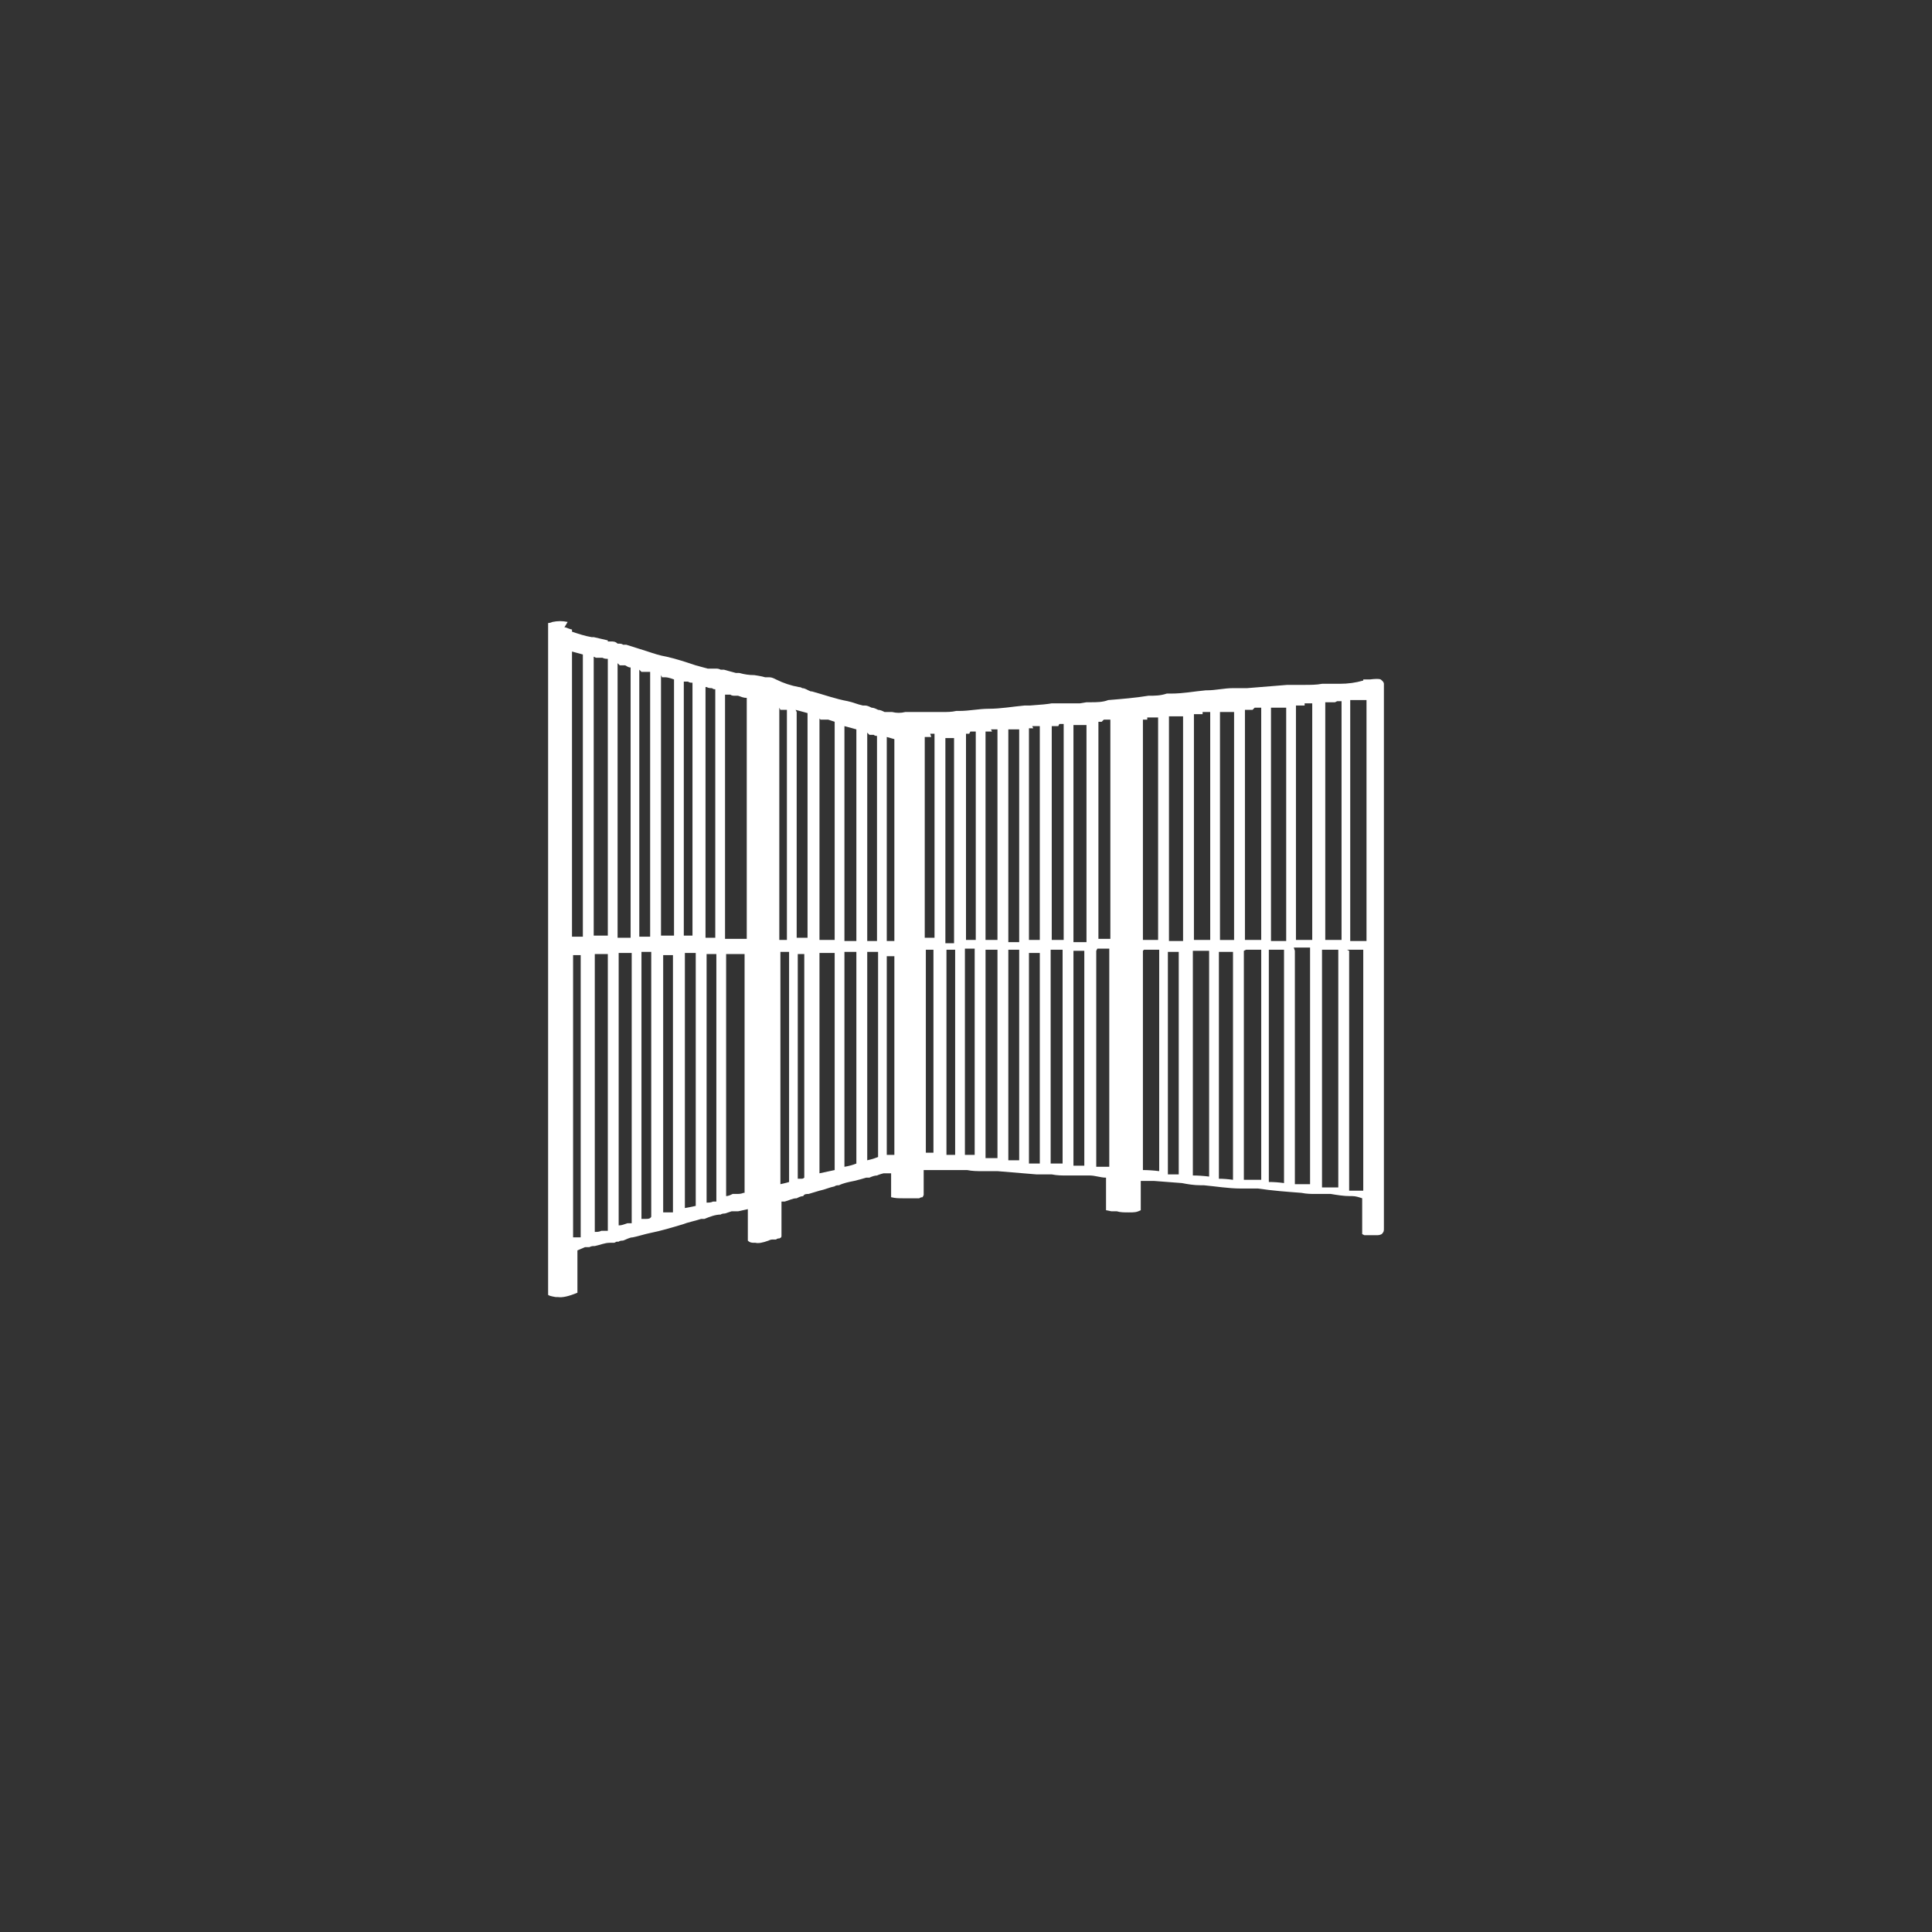<?xml version="1.0" encoding="UTF-8"?>
<svg id="Warstwa_2" data-name="Warstwa 2" xmlns="http://www.w3.org/2000/svg" viewBox="0 0 17.8 17.8">
  <rect x="0" y="0" width="17.8" height="17.8" fill="#333333" stroke="none"/>
  <defs>
    <style>
      .cls-1 {
        fill: #fff;
      }
    </style>
  </defs>
  <path class="cls-1" d="M5.2,5.78h.01s.05.02.06.02t0,.02c.06.02.12.04.18.05,0,0,.02,0,.02,0,.04.01.09.02.13.03,0,0,0,0,0,.01,0,0,.02,0,.03,0,.02,0,.04,0,.06.02,0,0,0,0,.01,0,.01,0,.03,0,.04.01.01,0,.02,0,.03,0,.06.02.13.04.19.06.06.02.12.04.18.05.09.02.18.05.27.08.04.01.07.02.11.03,0,0,.01,0,.02,0,0,0,.02,0,.03,0,0,0,.01,0,.02,0,.02,0,.03,0,.05.01t.03,0s.07.02.11.03c0,0,.02,0,.03,0q.07.02.14.02s.07.01.1.02c0,0,.01,0,.02,0,0,0,.01,0,.02,0,0,0,0,0,0,0,.02,0,.04.01.06.02h0q.1.05.21.07s.02,0,.03.01c.03,0,.05.02.08.03t.01,0c.11.03.22.07.33.09.05.01.09.03.14.04,0,0,.01,0,.02,0,0,0,0,0,0,0,.02,0,.04.01.06.02.02,0,.04.01.06.02.02,0,.04.01.06.02,0,0,0,0,.01,0,0,0,.02,0,.03,0,0,0,.02,0,.03,0,.04.01.08.01.12,0,.01,0,.02,0,.03,0,0,0,.01,0,.02,0,.03,0,.05,0,.07,0,.03,0,.06,0,.09,0t.01,0s.02,0,.04,0c0,0,.02,0,.03,0,.02,0,.04,0,.05,0,.04,0,.09,0,.13-.01,0,0,.02,0,.03,0,.09,0,.18-.02.27-.02.11,0,.22-.02.33-.03.02,0,.03,0,.05,0,0,0,0,0,0,0q.15-.01.2-.02s.02,0,.02,0c.04,0,.07,0,.11,0,.03,0,.07,0,.1,0,0,0,.02,0,.03,0t.06-.01s.01,0,.02,0c0,0,0,0,.01,0,0,0,0,0,.01,0,.05,0,.11,0,.16-.02.12-.01.25-.02.37-.04.06,0,.11,0,.17-.02.01,0,.03,0,.04,0,.11,0,.21-.02.32-.03,0,0,0,0,.01,0,.08,0,.16-.02.24-.02.04,0,.07,0,.11,0,0,0,.02,0,.02,0,.12-.01.24-.02.37-.03.03,0,.06,0,.1,0t.01,0s.04,0,.05,0c.05,0,.11,0,.16-.01.03,0,.07,0,.1,0,.02,0,.04,0,.06,0,.08,0,.15-.01.22-.03,0,0,0,0,0-.01.02,0,.03,0,.05,0,0,0,0,0,.01,0q.08-.01.1,0s.03.02.03.04c0,0,0,0,0,.01t0,.01s0,0,0,.01c0,0,0,.01,0,.02,0,.01,0,.03,0,.04,0,.02,0,.03,0,.05,0,.03,0,.06,0,.08,0,.04,0,.08,0,.12,0,.07,0,.15,0,.22,0,.06,0,.13,0,.19t0,.01s0,.03,0,.05c0,.16,0,.33,0,.49,0,.14,0,.29,0,.43,0,.16,0,.32,0,.49,0,.02,0,.03,0,.05,0,0,0,0,0,.01,0,.06,0,.13,0,.19,0,.07,0,.15,0,.22,0,.04,0,.08,0,.12,0,.03,0,.05,0,.08,0,.02,0,.03,0,.05,0,.02,0,.03,0,.05t0,.01s0,.06,0,.09c0,.02,0,.03,0,.04,0,0,0,.01,0,.02,0,0,0,.01,0,.02,0,0,0,.01,0,.02,0,.02,0,.03,0,.05,0,.02,0,.04,0,.05,0,.04,0,.07,0,.11,0,.03,0,.06,0,.09,0,.18,0,.36,0,.54,0,.19,0,.38,0,.57,0,.02,0,.03,0,.05,0,.05,0,.1,0,.15,0,.02,0,.03,0,.05,0,.02,0,.04,0,.05,0,0,0,.01,0,.02,0,.03,0,.07,0,.1,0,0,0,0,0,0,0,.02,0,.03-.02.05-.02.01-.03.01-.05.01-.02,0-.05,0-.07,0,0,0-.01,0-.02,0,0,0,0,0-.01,0,0,0,0,0-.01,0t-.02-.01s0-.03,0-.04t0-.01c0-.09,0-.19,0-.28-.03-.01-.06-.02-.09-.02,0,0-.01,0-.02,0-.06,0-.12-.01-.18-.02-.02,0-.03,0-.05,0-.03,0-.06,0-.09,0-.04,0-.08,0-.13-.01-.13-.01-.27-.02-.4-.04-.03,0-.06,0-.09,0-.02,0-.05,0-.07,0-.11,0-.23-.02-.34-.03,0,0-.02,0-.03,0-.06,0-.12-.01-.17-.02q-.13-.01-.26-.02s0,0-.01,0c-.04,0-.07,0-.11,0,0,.03,0,.06,0,.1,0,.03,0,.07,0,.1,0,.01,0,.03,0,.04,0,0,0,0,0,.01,0,0,0,.02,0,.02-.04.02-.06.02-.11.02-.04,0-.08,0-.11-.01,0,0-.02,0-.03,0,0,0-.01,0-.02,0t-.05-.01c0-.1,0-.2,0-.3-.05,0-.1-.02-.15-.02,0,0-.01,0-.02,0-.02,0-.03,0-.05,0-.02,0-.03,0-.05,0-.03,0-.06,0-.09,0-.05,0-.09,0-.14-.01-.02,0-.03,0-.05,0,0,0,0,0-.01,0-.03,0-.05,0-.08,0-.12-.01-.24-.02-.36-.03-.03,0-.05,0-.08,0,0,0,0,0-.01,0-.02,0-.03,0-.05,0-.05,0-.09,0-.14-.01-.04,0-.07,0-.11,0-.02,0-.04,0-.06,0-.02,0-.03,0-.05,0,0,0-.01,0-.02,0-.05,0-.09,0-.14,0,0,0,0,0-.01,0,0,0,0,0-.01,0t0,0s0,.05,0,.08c0,0,0,.02,0,.03,0,.01,0,.03,0,.04,0,0,0,0,0,.01,0,.02,0,.04,0,.06t0,.01s0,0-.01.02c0,0-.02,0-.03.01,0,0,0,0-.01,0-.04,0-.08,0-.12,0,0,0-.01,0-.02,0-.04,0-.07,0-.11-.01v-.04h0c0-.06,0-.12,0-.18t-.07,0s-.04.01-.06.02c-.02,0-.05.01-.07.02,0,0,0,0,0,0-.01,0-.02,0-.03,0-.03.01-.07.02-.11.03-.05.01-.1.02-.14.04-.01,0-.03,0-.04.01-.05.01-.09.03-.14.04-.03.01-.07.02-.1.03-.02,0-.04,0-.05.02-.02,0-.04.01-.06.02-.04,0-.07.02-.11.03,0,0,0,0-.01,0,0,0,0,0,0,0t-.02,0s0,0,0,.01c0,.04,0,.07,0,.11,0,.02,0,.04,0,.06,0,.02,0,.04,0,.06,0,0,0,.01,0,.02,0,0,0,.02,0,.03,0,0,0,.01,0,.02,0,.02,0,.02-.02.03-.01,0-.02,0-.03.01,0,0-.01,0-.02,0,0,0,0,0-.01,0-.01,0-.02,0-.04.01q-.08.03-.12.02s0,0-.01,0c-.02,0-.04,0-.06-.02,0-.01,0-.02,0-.03,0,0,0-.01,0-.02,0,0,0-.01,0-.02,0,0,0-.01,0-.02,0-.02,0-.03,0-.05,0-.02,0-.03,0-.05,0-.03,0-.06,0-.1t-.09.02s-.01,0-.02,0t-.02,0s0,0-.02,0t-.06.02s-.03,0-.04.01c-.05,0-.1.02-.15.04-.01,0-.02,0-.03,0-.06.02-.12.03-.17.05-.1.03-.2.06-.3.08-.05.01-.11.03-.16.04-.03,0-.06.02-.09.03,0,0,0,0,0,0-.01,0-.03,0-.04.01,0,0,0,0-.01,0,0,0,0,0-.01,0t-.02.01s-.02,0-.04,0c-.05,0-.09.02-.14.03-.02,0-.03,0-.05.01-.01,0-.02,0-.03,0,0,0,0,0-.01,0t-.07.03s0,.02,0,.03c0,0,0,0,0,0,0,0,0,.01,0,.02,0,0,0,.02,0,.03,0,.02,0,.05,0,.07,0,.02,0,.05,0,.07,0,0,0,0,0,.01,0,.05,0,.1,0,.16q-.12.05-.18.04s-.01,0-.02,0q-.06-.01-.07-.02s0-.02,0-.02c0,0,0-.01,0-.02,0,0,0-.01,0-.02,0,0,0-.01,0-.02,0-.02,0-.03,0-.05,0-.01,0-.02,0-.03,0-.19,0-.39,0-.58,0-.11,0-.22,0-.33,0,0,0-.01,0-.02,0-.23,0-.47,0-.7,0,0,0-.02,0-.03,0-.01,0-.03,0-.04,0-.05,0-.09,0-.14,0,0,0,0,0-.01,0-.12,0-.25,0-.37,0-.02,0-.04,0-.06,0-.02,0-.04,0-.06,0-.14,0-.28,0-.42,0-.18,0-.36,0-.54,0,0,0-.01,0-.02,0-.06,0-.12,0-.19,0-.06,0-.11,0-.17,0-.03,0-.06,0-.09,0,0,0,0,0,0,0-.07,0-.13,0-.2,0,0,0,0,0,0,0-.06,0-.12,0-.19,0-.03,0-.06,0-.09t0,0c0-.07,0-.14,0-.2t0,0s0-.06,0-.09c0-.06,0-.12,0-.18,0-.04,0-.08,0-.12,0-.02,0-.05,0-.07,0-.03,0-.05,0-.08,0,0,0,0,0-.01,0-.07,0-.14,0-.22,0,0,0,0,0-.01,0,0,0-.01,0-.02,0-.02,0-.04,0-.06,0,0,0-.01,0-.02,0,0,0,0,0-.01,0,0,0,0,0-.01,0,0,0,0,0-.01,0-.02,0-.04,0-.06,0-.03,0-.06,0-.09,0,0,0-.01,0-.02,0-.01,0-.03,0-.04,0,0,0-.02,0-.03,0-.03,0-.06,0-.09,0-.03,0-.07,0-.1,0-.03,0-.05,0-.08,0-.02,0-.03,0-.05,0-.02,0-.03,0-.05,0,0,0-.01,0-.02,0,0,0,0,0-.01,0,0,0,0,0-.01t0-.02s.02,0,.04-.01h0c.05-.01.09-.01.14,0ZM5.27,6c0,.12,0,.24,0,.37,0,.03,0,.05,0,.08,0,.07,0,.15,0,.22,0,.02,0,.04,0,.06,0,.13,0,.25,0,.38,0,.03,0,.06,0,.09,0,0,0,0,0,.01,0,.12,0,.23,0,.35,0,.12,0,.24,0,.36,0,.02,0,.03,0,.05h0c0,.06,0,.12,0,.17,0,.05,0,.11,0,.16,0,.03,0,.06,0,.09,0,.03,0,.05,0,.08,0,0,0,.02,0,.03,0,.01,0,.03,0,.04t0,.01s0,.05,0,.08h.1c0-.4,0-.79,0-1.5,0-.04,0-.09,0-.13,0-.32,0-.65,0-.97-.04-.01-.07-.02-.11-.03ZM5.47,6.05c0,.25,0,.51,0,.76,0,0,0,0,0,0,0,.08,0,.16,0,.24,0,.04,0,.09,0,.13,0,.38,0,.76,0,1.44.04,0,.08,0,.13,0,0-.43,0-.85,0-1.52,0-.08,0-.17,0-.25,0-.09,0-.17,0-.26,0,0,0-.02,0-.03,0,0,0,0,0-.01,0-.03,0-.07,0-.1,0-.04,0-.08,0-.12,0-.02,0-.04,0-.06,0-.02,0-.04,0-.06,0,0,0-.01,0-.02,0-.04,0-.08,0-.12-.02,0-.03,0-.05-.01,0,0,0,0-.01,0,0,0,0,0-.01,0,0,0,0,0-.01,0,0,0-.02,0-.03,0ZM5.69,6.11c0,.23,0,.45,0,.68,0,.03,0,.05,0,.08,0,0,0,.01,0,.02,0,.07,0,.15,0,.22,0,.13,0,.26,0,.39t0,.02c0,.37,0,.75,0,1.12.04,0,.08,0,.12,0,0-.23,0-.46,0-.69,0-.05,0-.09,0-.14,0-.08,0-.17,0-.25,0-.08,0-.16,0-.24,0-.1,0-.21,0-.31,0-.03,0-.06,0-.1,0-.25,0-.51,0-.76-.02,0-.03-.01-.05-.02,0,0,0,0-.01,0,0,0,0,0-.01,0,0,0,0,0-.01,0t-.02,0ZM5.89,6.17c0,.25,0,.5,0,.76,0,.05,0,.09,0,.14,0,.08,0,.17,0,.25,0,.08,0,.16,0,.24,0,.09,0,.18,0,.27,0,0,0,.02,0,.03,0,0,0,0,0,.01,0,.03,0,.06,0,.1,0,.22,0,.44,0,.66h.1c0-.42,0-.85,0-1.34,0-.07,0-.15,0-.22,0-.09,0-.18,0-.26v-.03s0,0,0-.01c0-.03,0-.06,0-.1,0-.04,0-.08,0-.12,0-.02,0-.04,0-.06,0-.1,0-.2,0-.3,0,0,0,0,0,0,0,0,0,0-.01,0,0,0,0,0-.01,0,0,0-.02,0-.03,0,0,0,0,0-.01,0,0,0,0,0-.01,0t-.01,0ZM6.09,6.22c0,.12,0,.24,0,.36,0,.03,0,.06,0,.08,0,.05,0,.1,0,.14,0,.05,0,.1,0,.15,0,0,0,0,0,0,0,.02,0,.03,0,.05,0,.11,0,.22,0,.34,0,.11,0,.22,0,.33,0,0,0,0,0,.01,0,.03,0,.07,0,.1,0,.07,0,.14,0,.21,0,0,0,0,0,0,0,.21,0,.42,0,.63h.12c0-.22,0-.44,0-.66,0,0,0,0,0,0,0-.07,0-.14,0-.21,0-.03,0-.07,0-.1,0,0,0,0,0-.01,0-.11,0-.23,0-.34,0-.12,0-.23,0-.35,0-.02,0-.03,0-.05,0,0,0,0,0,0,0-.05,0-.1,0-.16,0-.05,0-.1,0-.16,0-.03,0-.06,0-.08,0-.03,0-.05,0-.08,0,0,0-.02,0-.03q0-.07,0-.13s-.05-.02-.08-.02c0,0-.01,0-.02,0,0,0,0,0-.01,0,0,0,0,0,0,0ZM6.3,6.28c0,.22,0,.44,0,.66,0,0,0,0,0,0,0,.07,0,.14,0,.21,0,.03,0,.07,0,.1,0,0,0,0,0,.01,0,.11,0,.23,0,.34,0,.12,0,.23,0,.35,0,.02,0,.03,0,.05,0,0,0,0,0,0,0,.05,0,.1,0,.16,0,.05,0,.1,0,.16,0,.03,0,.06,0,.08,0,.03,0,.05,0,.08,0,0,0,.02,0,.03,0,.01,0,.03,0,.04,0,0,0,0,0,.01t0,.06s.01,0,.02,0c0,0,0,0,.01,0,0,0,0,0,.01,0,0,0,0,0,.01,0,.01,0,.02,0,.03,0,0-.32,0-.64,0-.95,0-.04,0-.08,0-.12,0-.38,0-.76,0-1.26-.01,0-.03,0-.04-.01,0,0,0,0-.01,0,0,0,0,0-.01,0t-.01,0s0,0-.02,0ZM6.5,6.33c0,.38,0,.77,0,1.27,0,.04,0,.08,0,.12,0,.31,0,.62,0,.92.03,0,.06,0,.09,0,0-.27,0-.54,0-.82,0-.04,0-.08,0-.12,0-.39,0-.78,0-1.35-.01,0-.02,0-.03-.01,0,0,0,0,0,0-.02,0-.03,0-.05-.01ZM6.68,6.39c0,.4,0,.81,0,1.36,0,.03,0,.07,0,.1,0,.27,0,.53,0,.8q.1,0,.2,0c0-.13,0-.26,0-.39,0,0,0-.01,0-.02,0-.37,0-.75,0-1.22,0-.01,0-.02,0-.03,0-.19,0-.37,0-.56-.03,0-.05-.01-.08-.02,0,0-.02,0-.03,0-.01,0-.03,0-.04-.01t-.01,0s0,0-.01,0c0,0,0,0-.01,0t-.02,0ZM12.54,6.45s0,0,0,0c0,0-.02,0-.03,0,0,0-.01,0-.02,0-.02,0-.03,0-.05,0,0,.41,0,.83,0,1.32,0,.04,0,.08,0,.12,0,.26,0,.52,0,.78h.15c0-.32,0-.64,0-.96,0,0,0,0,0-.01,0-.09,0-.18,0-.27,0-.06,0-.11,0-.17,0,0,0,0,0-.01v-.02s0,0,0-.01c0,0,0,0,0-.01,0-.06,0-.12,0-.18,0-.02,0-.04,0-.06,0-.17,0-.35,0-.52-.02,0-.03,0-.05,0ZM12.3,6.47s0,0,0,0c0,0-.01,0-.02,0-.02,0-.03,0-.05,0,0,0,0,0,0,0,0,0-.02,0-.02,0,0,.17,0,.33,0,.5,0,.04,0,.08,0,.12,0,.07,0,.15,0,.22,0,.07,0,.14,0,.21,0,0,0,0,0,.01,0,.02,0,.03,0,.05,0,.36,0,.72,0,1.08h.15c0-.26,0-.52,0-.77,0-.03,0-.07,0-.1,0-.42,0-.84,0-1.33-.01,0-.03,0-.04,0ZM12.02,6.5s0,0-.01,0c0,0,0,0-.01,0,0,0,0,0-.01,0t-.05,0c0,.2,0,.4,0,.6v.03c0,.39,0,.79,0,1.2,0,0,0,0,0,.01,0,.11,0,.21,0,.32h.15c0-.27,0-.54,0-.81,0,0,0,0,0-.01,0-.1,0-.21,0-.31,0-.07,0-.13,0-.2,0,0,0,0,0-.01,0-.02,0-.04,0-.05,0-.08,0-.15,0-.23v-.04q0-.26,0-.52s-.02,0-.02,0c0,0,0,0-.01,0-.01,0-.02,0-.04,0ZM7.18,6.52c0,.23,0,.45,0,.68,0,.03,0,.05,0,.08,0,0,0,.01,0,.02,0,.09,0,.17,0,.26,0,.09,0,.18,0,.26,0,.05,0,.1,0,.15,0,.23,0,.46,0,.69h.07c0-.39,0-.78,0-1.49,0-.04,0-.08,0-.11,0-.05,0-.1,0-.15,0-.02,0-.04,0-.06,0-.1,0-.21,0-.31,0,0-.01,0-.02,0,0,0,0,0-.01,0-.01,0-.02,0-.03,0ZM11.78,6.52s0,0-.01,0t-.01,0s0,0-.01,0c0,0,0,0-.01,0t-.01,0s-.01,0-.02,0c0,.71,0,1.42,0,2.15h.14c0-.09,0-.18,0-.27,0,0,0,0,0-.01,0-.4,0-.79,0-1.19,0-.01,0-.02,0-.04,0-.21,0-.43,0-.64,0,0-.01,0-.02,0t0,0s-.02,0-.03,0ZM11.54,6.54s0,0-.01,0t-.01,0s0,0-.01,0c0,0,0,0-.01,0t-.01,0s-.01,0-.02,0c0,.17,0,.34,0,.51v.06s0,0,0,.01c0,.06,0,.11,0,.17,0,.1,0,.2,0,.29,0,0,0,0,0,.01,0,.36,0,.71,0,1.07h.15v-2.14s-.03,0-.06,0ZM7.34,6.56c0,.11,0,.22,0,.33,0,.02,0,.04,0,.06,0,.07,0,.13,0,.2,0,.01,0,.02,0,.03,0,.1,0,.2,0,.3,0,.02,0,.05,0,.07,0,0,0,0,0,0,0,.09,0,.19,0,.28,0,.1,0,.2,0,.3,0,.05,0,.11,0,.16,0,.05,0,.09,0,.14,0,.02,0,.05,0,.07,0,.02,0,.04,0,.06,0,0,0,.02,0,.02,0,.01,0,.02,0,.03,0,0,0,0,0,0t0,.03h.1v-2.07s-.07-.02-.11-.03ZM11.28,6.56s0,0-.01,0c-.01,0-.02,0-.03,0,0,.18,0,.37,0,.55,0,.04,0,.08,0,.12,0,.07,0,.14,0,.21,0,.07,0,.14,0,.2,0,0,0,0,0,.01v.03s0,0,0,.01c0,0,0,0,0,.01,0,.07,0,.13,0,.2,0,.02,0,.04,0,.06,0,.23,0,.47,0,.7h.13c0-.34,0-.69,0-1.03,0,0,0,0,0-.01,0-.1,0-.2,0-.3,0-.06,0-.12,0-.18,0,0,0,0,0-.01,0-.02,0-.04,0-.06,0-.17,0-.34,0-.51-.03,0-.05,0-.08,0ZM11.08,6.58s-.01,0-.02,0c0,0-.02,0-.03,0,0,0,0,0,0,0t-.03,0s0,.01,0,.02c0,0,0,0,0,.01,0,0,0,0,0,.02,0,0,0,.01,0,.02,0,.01,0,.03,0,.04,0,.02,0,.03,0,.05,0,.03,0,.06,0,.09,0,.04,0,.07,0,.11,0,.07,0,.13,0,.2,0,.06,0,.13,0,.19v.05s0,0,0,.01c0,.38,0,.76,0,1.27h.15c0-.22,0-.44,0-.67,0-.04,0-.08,0-.12,0-.07,0-.14,0-.21,0-.07,0-.14,0-.2,0,0,0,0,0-.01,0-.02,0-.03,0-.05,0-.07,0-.14,0-.21,0-.02,0-.03,0-.05,0-.19,0-.39,0-.58-.02,0-.04,0-.07,0ZM10.83,6.6s0,0-.01,0c0,0,0,0-.01,0,0,0,0,0-.01,0-.01,0-.02,0-.03,0,0,.15,0,.3,0,.45,0,0,0,.01,0,.02,0,.32,0,.64,0,1.13v.03c0,.15,0,.29,0,.44h.13c0-.34,0-.69,0-1.03,0,0,0,0,0-.01,0-.1,0-.2,0-.29,0-.06,0-.11,0-.17,0,0,0,0,0-.01,0-.02,0-.04,0-.06,0-.17,0-.33,0-.5-.02,0-.05,0-.07,0ZM7.55,6.62v2.04s.09,0,.14,0v-2.01s-.03-.01-.06-.02c0,0,0,0-.01,0,0,0,0,0-.01,0,0,0,0,0-.01,0t-.04,0ZM10.57,6.63s0,0-.01,0c-.01,0-.02,0-.03,0,0,.12,0,.24,0,.35,0,0,0,0,0,.01,0,.37,0,.75,0,1.12,0,.01,0,.02,0,.03,0,.17,0,.35,0,.52h.14c0-.16,0-.32,0-.48,0,0,0-.02,0-.03,0-.34,0-.67,0-1.13,0,0,0-.01,0-.02,0-.13,0-.26,0-.39-.03,0-.06,0-.1,0ZM10.15,6.65s0,0-.01,0t-.02,0c0,.16,0,.31,0,.47,0,.03,0,.05,0,.08,0,0,0,0,0,.01,0,0,0,.02,0,.02,0,.07,0,.14,0,.2,0,.06,0,.13,0,.19q0,.52,0,1.03h.11v-2.02s-.04,0-.06,0ZM9.89,6.68v2h.12c0-.34,0-.68,0-1.03,0-.06,0-.12,0-.18,0-.07,0-.14,0-.21,0,0,0,0,0-.01,0,0,0-.02,0-.02,0-.03,0-.05,0-.08,0-.16,0-.31,0-.47-.04,0-.09,0-.13,0ZM7.78,6.69v1.98s.07,0,.11,0v-1.95s-.07-.02-.11-.03ZM9.75,6.69s0,0-.01,0t-.01,0s0,0-.01,0c0,0-.02,0-.03,0,0,.31,0,.62,0,.92,0,0,0,0,0,.01,0,.1,0,.2,0,.3,0,.06,0,.11,0,.17,0,0,0,0,0,.01,0,.02,0,.04,0,.06,0,.17,0,.33,0,.5h.11v-1.99s-.03,0-.04,0ZM9.52,6.71s0,0-.01,0c0,0-.02,0-.03,0,0,.22,0,.44,0,.66,0,.05,0,.09,0,.14,0,.08,0,.16,0,.24,0,.08,0,.16,0,.23,0,0,0,0,0,.01,0,.02,0,.05,0,.07,0,.2,0,.4,0,.6h.1c0-.16,0-.32,0-.47,0-.02,0-.04,0-.06,0,0,0,0,0-.01,0-.05,0-.1,0-.16,0-.09,0-.18,0-.27,0,0,0,0,0-.01,0-.33,0-.66,0-.99-.02,0-.05,0-.07,0ZM9.29,6.73v1.95h.1c0-.21,0-.43,0-.64,0-.03,0-.05,0-.08t0-.02c0-.08,0-.16,0-.24,0-.08,0-.17,0-.25,0-.05,0-.09,0-.14,0-.2,0-.4,0-.59-.03,0-.06,0-.1,0ZM9.14,6.74s0,0-.01,0t-.01,0s0,0-.01,0c0,0-.02,0-.03,0,0,.12,0,.23,0,.35,0,0,0,0,0,.01,0,.35,0,.71,0,1.06,0,0,0,.02,0,.03,0,.16,0,.32,0,.47h.11v-1.94s-.03,0-.06,0ZM7.99,6.75v1.92h.09c0-.18,0-.35,0-.53v-.06s0,0,0-.01c0-.06,0-.12,0-.18,0-.1,0-.2,0-.3,0,0,0,0,0-.01,0-.27,0-.54,0-.8-.01,0-.02,0-.03-.01,0,0,0,0,0,0-.01,0-.02,0-.04,0ZM8.93,6.76s0,0-.01,0t-.02,0c0,.3,0,.6,0,.9,0,0,0,0,0,.01,0,.09,0,.19,0,.28,0,.05,0,.11,0,.16,0,0,0,0,0,.01,0,.02,0,.04,0,.06,0,.16,0,.32,0,.48h.09c0-.18,0-.36,0-.54v-.03c0-.35,0-.71,0-1.06,0,0,0,0,0-.01,0-.09,0-.19,0-.28-.02,0-.04,0-.05,0ZM8.71,6.78c0,.21,0,.42,0,.64,0,.03,0,.05,0,.08,0,0,0,.01,0,.02,0,.08,0,.16,0,.24,0,.08,0,.17,0,.25,0,.05,0,.09,0,.14q0,.27,0,.54h.08c0-.17,0-.34,0-.51,0-.02,0-.04,0-.06t0-.01c0-.06,0-.11,0-.17,0-.1,0-.2,0-.29,0,0,0,0,0-.01,0-.28,0-.56,0-.84,0,0-.01,0-.02,0,0,0,0,0-.01,0-.02,0-.03,0-.05,0ZM8.58,6.79s0,0-.01,0c0,0,0,0-.01,0,0,0,0,0-.01,0,0,0-.02,0-.03,0,0,.18,0,.35,0,.53,0,.03,0,.05,0,.08,0,.05,0,.11,0,.16,0,.05,0,.1,0,.15,0,0,0,.01,0,.02,0,0,0,0,0,0,0,0,0,0,0,0,0,0,0,0,0,0,0,.3,0,.61,0,.91h.09c0-.21,0-.43,0-.64,0-.04,0-.09,0-.13,0-.08,0-.15,0-.23,0-.07,0-.15,0-.22,0,0,0,0,0-.01,0-.02,0-.05,0-.07,0-.19,0-.38,0-.58-.01,0-.03,0-.04,0ZM8.17,6.79c0,.34,0,.68,0,1.02,0,0,0,0,0,.01,0,0,0,0,0,.01v.02s0,0,0,.01c0,.06,0,.12,0,.19,0,.06,0,.13,0,.19,0,.04,0,.07,0,.11,0,.03,0,.06,0,.09,0,.02,0,.03,0,.05,0,.06,0,.12,0,.18h.07c0-.31,0-.62,0-.93,0,0,0,0,0-.01,0-.31,0-.61,0-.92t-.07-.02ZM8.53,8.75c0,.22,0,.45,0,.67,0,.03,0,.05,0,.08,0,0,0,.01,0,.02,0,.09,0,.17,0,.26,0,.09,0,.17,0,.26,0,.05,0,.11,0,.16,0,.04,0,.07,0,.11,0,.02,0,.04,0,.06,0,.08,0,.17,0,.25.02,0,.05,0,.07,0v-1.87h-.09s0,0,0,0ZM8.72,8.76c0,.24,0,.48,0,.72,0,.03,0,.06,0,.08,0,0,0,.01,0,.02,0,.09,0,.18,0,.27,0,.09,0,.19,0,.28,0,.06,0,.12,0,.17,0,.04,0,.08,0,.12,0,.02,0,.05,0,.07,0,.02,0,.04,0,.06,0,0,0,.02,0,.02,0,.01,0,.02,0,.03,0,0,0,.01,0,.02t0,.02s.01,0,.02,0c0,0,0,0,.01,0t.01,0s0,0,.01,0c0,0,.02,0,.03,0,0-.09,0-.18,0-.27,0,0,0,0,0-.01,0-.35,0-.69,0-1.04,0-.01,0-.02,0-.03,0-.18,0-.36,0-.54h-.08ZM8.89,8.76c0,.19,0,.38,0,.57v.03q0,.52,0,1.04s0,0,0,.01c0,.08,0,.16,0,.23.03,0,.06,0,.09,0,0-.28,0-.56,0-.84,0,0,0,0,0-.01,0-.1,0-.2,0-.3,0-.06,0-.12,0-.17,0,0,0,0,0-.01,0-.02,0-.04,0-.06,0-.17,0-.34,0-.51h-.09ZM9.08,8.76c0,.19,0,.37,0,.56,0,.02,0,.04,0,.07,0,0,0,0,0,.01,0,.06,0,.12,0,.19,0,.11,0,.21,0,.32,0,0,0,0,0,.01,0,.25,0,.5,0,.75.04,0,.07,0,.11,0v-1.92h-.11ZM9.29,8.76v1.93s.07,0,.1,0c0-.14,0-.28,0-.42,0,0,0-.01,0-.02,0-.36,0-.72,0-1.07t0-.02c0-.14,0-.27,0-.41h-.1ZM9.48,8.76c0,.15,0,.3,0,.45,0,0,0,.01,0,.02,0,.36,0,.72,0,1.08,0,0,0,.01,0,.02,0,.13,0,.26,0,.39.03,0,.06,0,.1,0,0-.31,0-.63,0-.94,0,0,0,0,0-.01,0-.09,0-.19,0-.28,0-.05,0-.11,0-.16,0,0,0,0,0-.01,0-.02,0-.04,0-.06,0-.16,0-.32,0-.48h-.1ZM9.68,8.76c0,.37,0,.74,0,1.66,0,.03,0,.05,0,.08,0,.03,0,.07,0,.1,0,.01,0,.02,0,.03,0,.02,0,.03,0,.05,0,0,0,0,0,.01,0,0,0,0,0,.01,0,0,0,0,0,.01t0,.01s.07,0,.11,0v-1.97h-.11ZM9.89,8.76v1.98s.07,0,.1,0c0-.21,0-.43,0-.64,0-.04,0-.08,0-.11,0-.07,0-.14,0-.2,0-.06,0-.13,0-.19,0-.07,0-.14,0-.22,0,0,0,0,0-.01,0,0,0-.02,0-.02,0-.03,0-.05,0-.08,0-.17,0-.34,0-.51h-.12ZM10.1,8.76c0,.17,0,.33,0,.5,0,.04,0,.08,0,.11,0,.07,0,.14,0,.2,0,.06,0,.13,0,.19q0,.49,0,.99s.03,0,.05,0c0,0,0,0,.01,0,0,0,0,0,.01,0,0,0,0,0,.01,0,.01,0,.03,0,.04,0v-2.01h-.11ZM10.53,8.76v2.02q.07,0,.15.01c0-.21,0-.42,0-.62,0-.02,0-.03,0-.05,0-.07,0-.14,0-.21,0-.02,0-.03,0-.05,0,0,0,0,0-.01,0-.07,0-.13,0-.2,0-.07,0-.14,0-.21,0-.04,0-.08,0-.12,0-.19,0-.38,0-.57h-.14ZM10.76,8.76c0,.22,0,.44,0,.67,0,.02,0,.04,0,.06,0,.07,0,.13,0,.2v.05s0,0,0,.01c0,.07,0,.13,0,.2,0,.07,0,.14,0,.21,0,.04,0,.08,0,.12,0,.18,0,.36,0,.54.01,0,.02,0,.03,0,0,0,0,0,0,0,.02,0,.05,0,.07,0,0-.2,0-.4,0-.61v-.03c0-.38,0-.76,0-1.13,0,0,0,0,0-.01,0-.09,0-.18,0-.27h-.13ZM10.99,8.76c0,.09,0,.18,0,.27,0,0,0,0,0,.01,0,.38,0,.76,0,1.14,0,.01,0,.02,0,.04,0,.2,0,.41,0,.61q.07,0,.15.01c0-.15,0-.3,0-.45,0,0,0-.01,0-.02,0-.32,0-.63,0-1.14,0,0,0-.02,0-.03,0-.15,0-.29,0-.44h-.15ZM11.23,8.76c0,.15,0,.3,0,.45,0,0,0,.01,0,.02,0,.32,0,.64,0,1.15,0,0,0,.02,0,.03,0,.15,0,.3,0,.45q.06,0,.13.01c0-.2,0-.41,0-.61,0-.01,0-.02,0-.03,0-.39,0-.77,0-1.16,0,0,0,0,0-.01,0-.1,0-.19,0-.29h-.13ZM11.46,8.76c0,.09,0,.18,0,.27,0,0,0,0,0,.01,0,.39,0,.78,0,1.16,0,.01,0,.02,0,.04,0,.21,0,.42,0,.63.02,0,.04,0,.05,0,0,0,.01,0,.02,0,0,0,.02,0,.03,0t.02,0s.02,0,.04,0v-2.12h-.14ZM11.69,8.76v2.13q.07,0,.14.01v-2.15h-.14ZM11.93,8.76v2.15s.03,0,.04,0c0,0,0,0,0,0,0,0,.02,0,.03,0,0,0,.01,0,.02,0,.02,0,.03,0,.05,0,0-.17,0-.34,0-.51v-.03c0-.32,0-.65,0-1.2,0,0,0-.01,0-.02,0-.14,0-.28,0-.42h-.15ZM12.18,8.76c0,.14,0,.28,0,.42,0,0,0,.01,0,.02,0,.35,0,.7,0,1.2,0,.01,0,.02,0,.03,0,.17,0,.34,0,.51.02,0,.04,0,.05,0,0,0,.01,0,.02,0,0,0,.02,0,.03,0t.02,0s.01,0,.03,0c0-.34,0-.69,0-1.03,0,0,0-.01,0-.02,0-.38,0-.76,0-1.14h-.15ZM12.43,8.76c0,.38,0,.75,0,1.13t0,.02c0,.35,0,.71,0,1.06.01,0,.02,0,.03,0,0,0,0,0,0,0t.09,0s0,0,.01,0t0,0c0-.14,0-.29,0-.44,0-.04,0-.07,0-.11,0-.06,0-.13,0-.19,0-.06,0-.12,0-.18,0-.38,0-.75,0-1.3h-.15ZM5.28,8.77c0,.41,0,.82,0,1.36,0,.07,0,.14,0,.2,0,.08,0,.16,0,.24v.03s0,0,0,.01c0,.03,0,.06,0,.09,0,.23,0,.47,0,.7t.05,0s0,0,0,0c0,0,0,0,0,0t0,0s.01,0,.02,0c0-.36,0-.71,0-1.84,0-.04,0-.09,0-.13,0-.06,0-.12,0-.18,0,0,0-.01,0-.02,0,0,0,0,0,0,0-.02,0-.04,0-.06,0-.12,0-.24,0-.37h-.1ZM5.48,8.77c0,.14,0,.29,0,.43,0,.03,0,.05,0,.08,0,.05,0,.11,0,.16,0,.05,0,.1,0,.16,0,0,0,0,0,0,0,.02,0,.03,0,.05,0,.12,0,.23,0,.35,0,.11,0,.23,0,.34,0,0,0,0,0,.01,0,.04,0,.07,0,.11,0,.07,0,.14,0,.22,0,0,0,0,0,.01,0,.22,0,.44,0,.66.02,0,.04,0,.06-.01,0,0,0,0,.01,0,0,0,0,0,.01,0,0,0,0,0,.01,0,.01,0,.02,0,.03,0,0-.42,0-.85,0-1.5,0-.08,0-.16,0-.25,0-.09,0-.17,0-.26,0,0,0-.02,0-.03,0,0,0,0,0-.01,0-.03,0-.07,0-.1,0-.04,0-.08,0-.12,0-.02,0-.04,0-.06q0-.11,0-.22h-.13ZM5.7,8.77c0,.33,0,.66,0,1,0,0,0,.01,0,.02,0,.15,0,.31,0,.46,0,0,0,0,0,.01,0,.34,0,.69,0,1.03.03,0,.05-.01.08-.02,0,0,0,0,.01,0,.01,0,.02,0,.03,0,0-.22,0-.45,0-.67,0,0,0,0,0-.01,0-.07,0-.14,0-.22,0-.04,0-.07,0-.11,0,0,0,0,0-.01,0-.11,0-.23,0-.34,0-.12,0-.23,0-.35,0-.02,0-.03,0-.05t0,0c0-.05,0-.1,0-.16,0-.05,0-.11,0-.16,0-.03,0-.06,0-.09,0-.11,0-.22,0-.32h-.12ZM5.91,8.77c0,.12,0,.23,0,.35,0,.03,0,.05,0,.08,0,.05,0,.1,0,.16,0,.05,0,.1,0,.15h0s0,.04,0,.06c0,.12,0,.23,0,.35,0,.11,0,.22,0,.34,0,0,0,0,0,.01,0,.03,0,.07,0,.1,0,.07,0,.14,0,.21,0,0,0,0,0,0,0,.22,0,.43,0,.65.01,0,.02,0,.04,0,0,0,0,0,0,0,.02,0,.04,0,.05-.02,0-.2,0-.39,0-.59,0-.05,0-.09,0-.14,0-.08,0-.17,0-.25,0-.08,0-.16,0-.24,0-.02,0-.04,0-.06t0-.01c0-.38,0-.77,0-1.15h-.1ZM6.11,8.77c0,.42,0,.84,0,1.26,0,.07,0,.15,0,.22,0,.09,0,.18,0,.26,0,0,0,.02,0,.03,0,0,0,0,0,.01,0,.03,0,.06,0,.1q0,.26,0,.52s0,0,.01,0c0,0,0,0,.01,0,0,0,0,0,.01,0,0,0,.02,0,.03,0,0,0,0,0,.01,0,0,0,0,0,.01,0t.01,0s0-.01,0-.02c0,0,0,0,0-.01,0,0,0-.01,0-.02,0,0,0-.01,0-.02,0-.02,0-.03,0-.05,0-.01,0-.03,0-.04,0-.05,0-.11,0-.16t0-.01c0-.15,0-.31,0-.46,0-.04,0-.09,0-.13,0-.36,0-.73,0-1.45h-.11ZM6.31,8.77c0,.39,0,.78,0,1.52,0,.04,0,.08,0,.12q0,.36,0,.72s.06-.01.1-.02c0-.38,0-.77,0-1.23,0-.04,0-.07,0-.11,0-.33,0-.66,0-.99h-.1ZM6.51,8.77c0,.34,0,.68,0,1.02,0,.04,0,.08,0,.12,0,.37,0,.75,0,1.17.02,0,.04,0,.06-.01,0,0,.01,0,.02,0,0,0,0,0,.01,0,0-.39,0-.77,0-1.16,0,0,0-.01,0-.02,0-.37,0-.73,0-1.1h-.09ZM6.69,8.77c0,.38,0,.76,0,1.14v.02c0,.36,0,.73,0,1.09.02,0,.04-.01.06-.02,0,0,.01,0,.02,0,.01,0,.02,0,.03,0t0,0s.03,0,.05-.01t.01,0s0,0,0,0c0-.36,0-.72,0-1.16,0-.06,0-.12,0-.18,0-.06,0-.13,0-.19,0-.03,0-.07,0-.1,0-.19,0-.38,0-.57h-.2ZM7.19,8.77v2.14s.05-.01.08-.02c0-.21,0-.41,0-.62,0-.05,0-.1,0-.16,0-.09,0-.18,0-.28,0-.09,0-.18,0-.27,0,0,0-.01,0-.02,0-.03,0-.06,0-.08,0-.23,0-.46,0-.69h-.07ZM7.35,8.77c0,.47,0,.95,0,1.42,0,.04,0,.08,0,.11,0,.05,0,.1,0,.16,0,.02,0,.04,0,.06,0,.11,0,.23,0,.34.01,0,.02,0,.03,0,0,0,0,0,0,0t0,0s0,0,0,0c.01,0,.02,0,.03-.01v-2.06h-.1ZM7.55,8.77v2.04s.09-.02.14-.03v-2h-.14ZM7.78,8.77v1.98q.06-.01.11-.03v-1.95h-.11ZM7.99,8.77v1.92s.05-.01.1-.03c0-.1,0-.2,0-.3,0,0,0,0,0-.01,0-.35,0-.7,0-1.04,0,0,0-.02,0-.03,0-.17,0-.34,0-.51h-.09ZM8.17,8.77c0,.18,0,.36,0,.54v.03c0,.34,0,.69,0,1.03,0,0,0,0,0,.01,0,.09,0,.17,0,.26.01,0,.02,0,.04,0,0,0,0,0,.01,0,0,0,0,0,0,0t0,0s0,0,.02,0c0-.18,0-.35,0-.53,0-.02,0-.05,0-.07,0-.07,0-.14,0-.21,0,0,0,0,0-.01,0,0,0,0,0-.01v-.03s0,0,0-.01c0-.07,0-.14,0-.21,0-.07,0-.15,0-.22,0-.04,0-.08,0-.12,0-.04,0-.07,0-.11,0-.02,0-.04,0-.05,0-.08,0-.16,0-.25h-.07Z"/>
</svg>